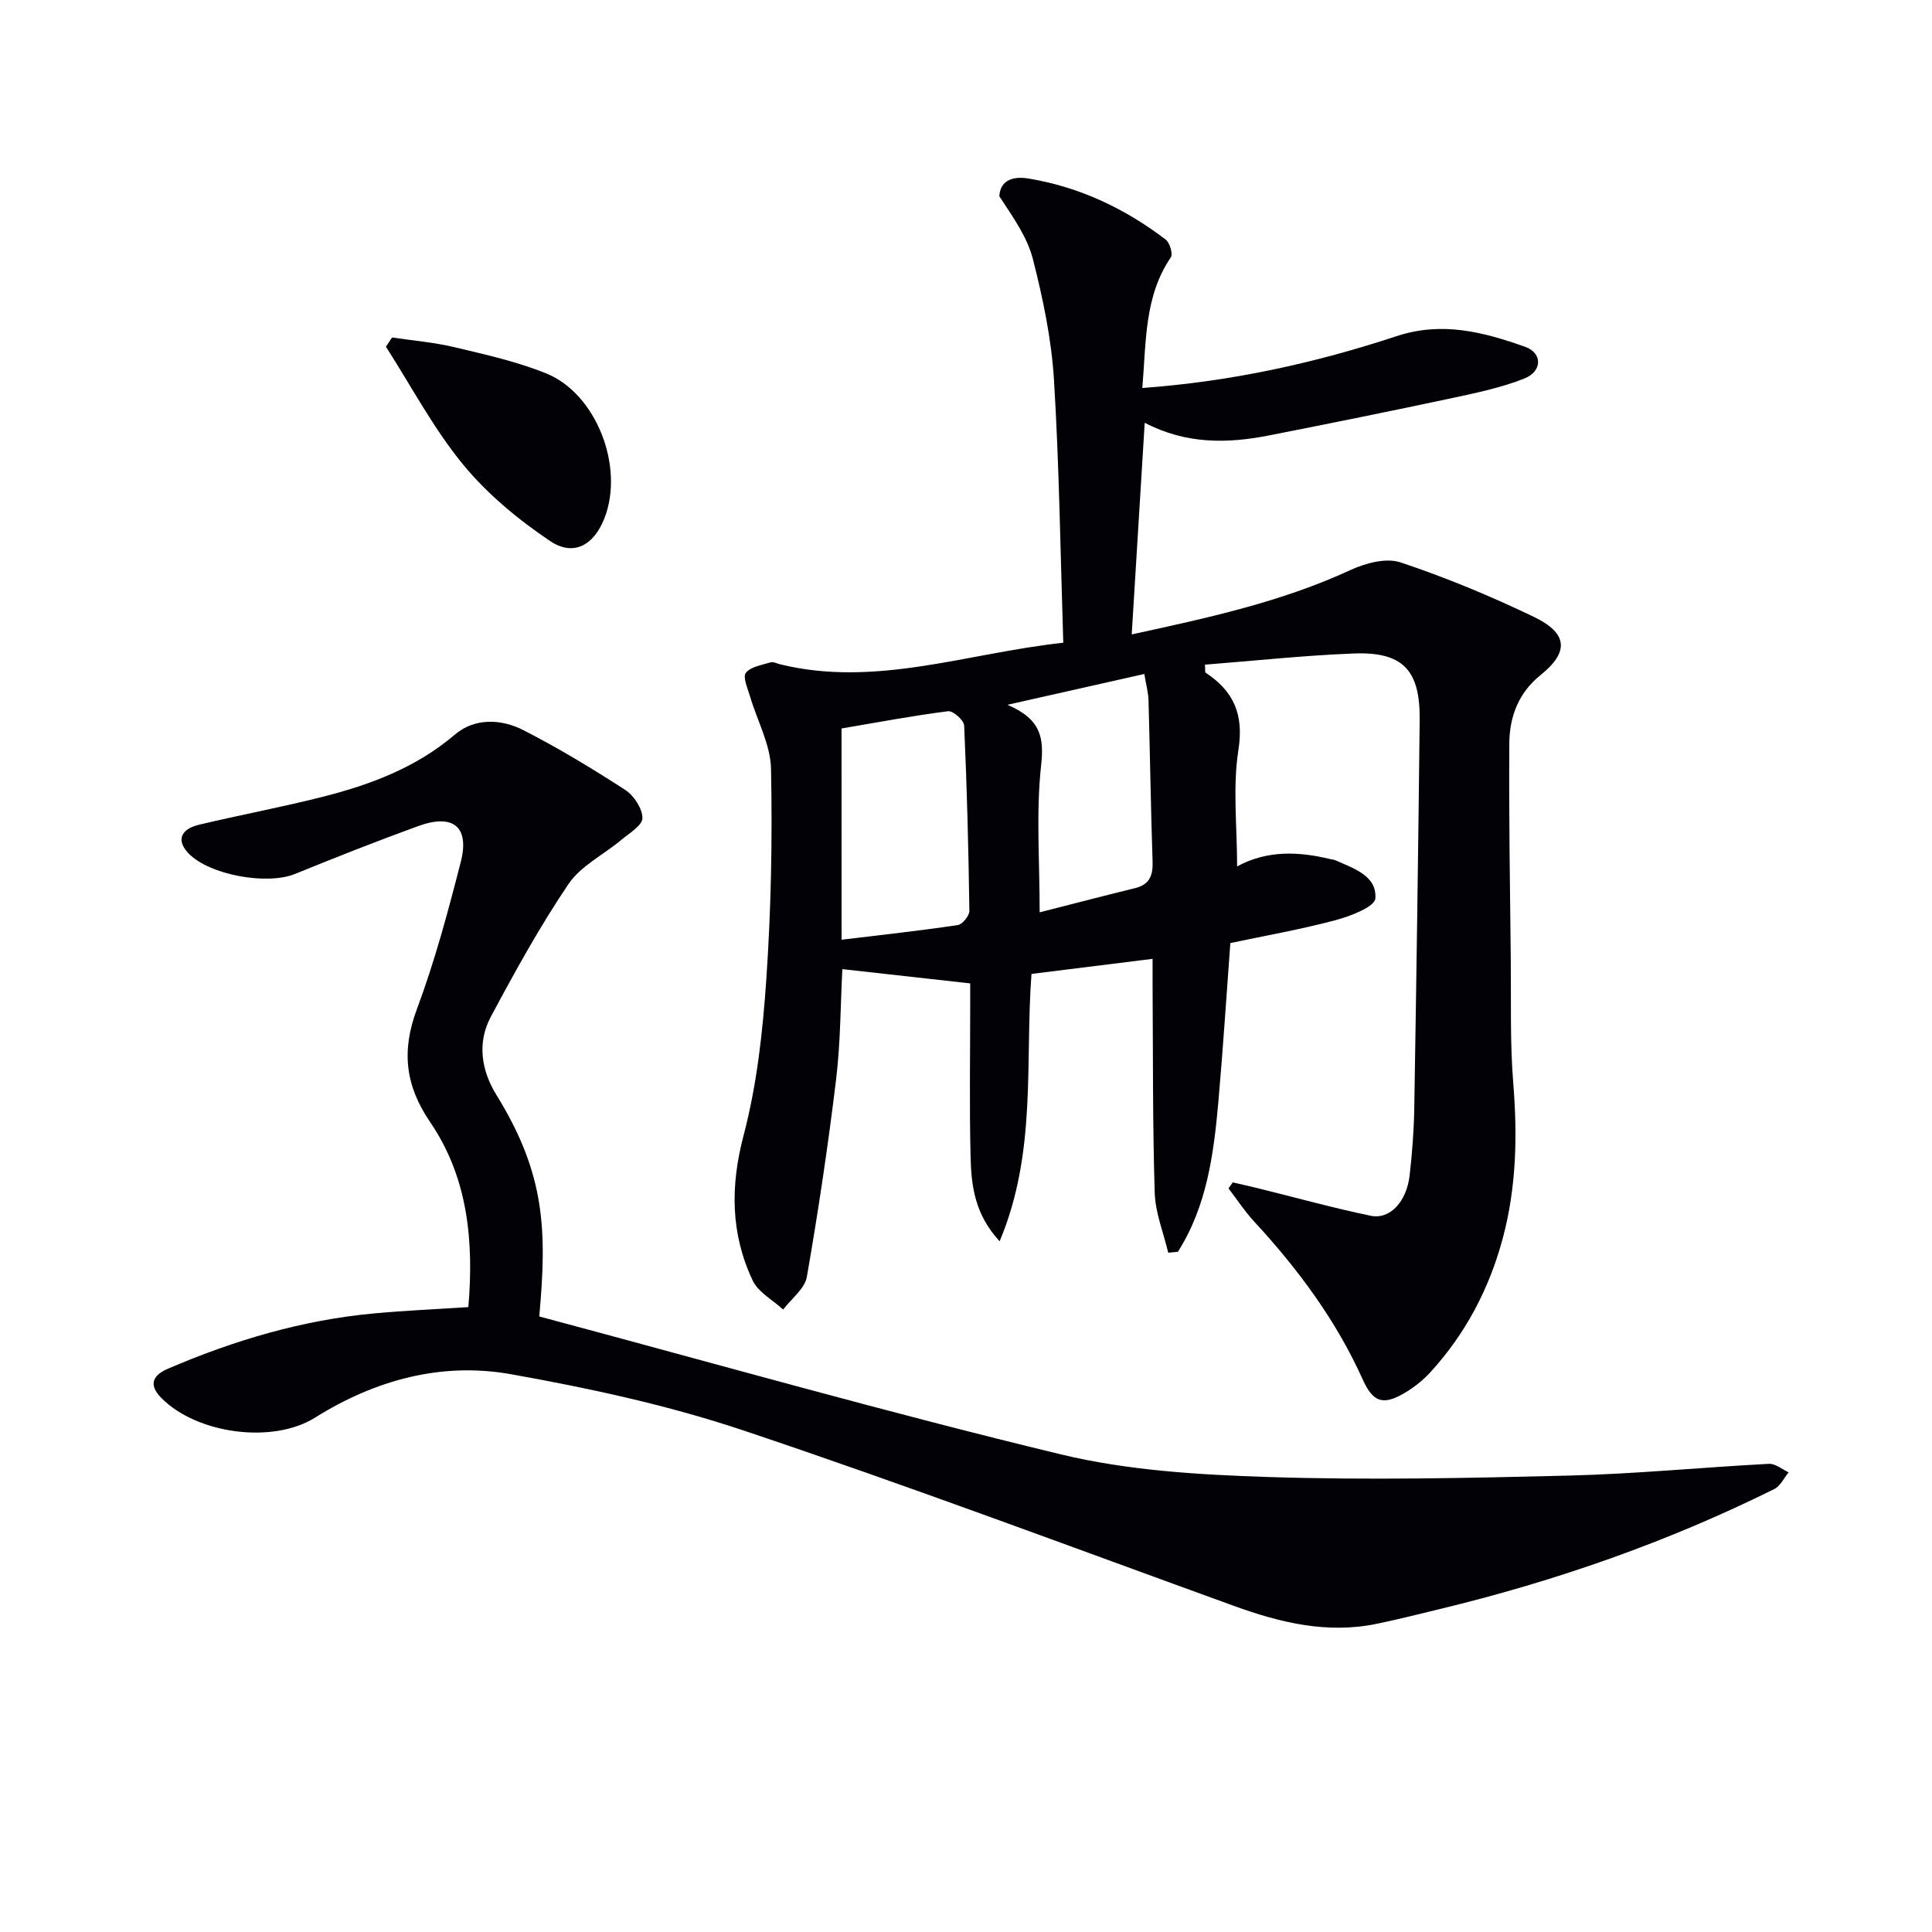 <svg enable-background="new 0 0 400 400" viewBox="0 0 400 400" xmlns="http://www.w3.org/2000/svg"><path d="m236.51 80.33c18.43-1.34 35.75-5.16 52.63-10.73 9.44-3.12 18.03-.84 26.64 2.21 3.6 1.27 3.56 5.08-.18 6.56-4.72 1.87-9.79 2.94-14.79 4.01-12.65 2.7-25.32 5.26-38.01 7.76-8.63 1.7-17.18 1.88-25.8-2.61-.9 14.68-1.78 28.95-2.69 43.82 15.61-3.4 30.91-6.68 45.31-13.34 3.1-1.43 7.38-2.57 10.36-1.57 9.41 3.14 18.65 6.98 27.6 11.28 7.1 3.41 7.27 7.32 1.37 12.05-4.52 3.63-6.42 8.59-6.46 14.04-.11 14.98.14 29.96.3 44.94.09 8.49-.17 17.02.51 25.46.88 10.87.67 21.55-2.16 32.13-2.8 10.46-7.7 19.8-15.02 27.79-1.55 1.69-3.44 3.18-5.42 4.33-4.39 2.56-6.46 1.82-8.56-2.85-5.53-12.28-13.42-22.9-22.51-32.74-1.95-2.11-3.53-4.54-5.28-6.83.29-.41.59-.83.88-1.24 1.81.42 3.63.82 5.44 1.27 7.7 1.9 15.35 4.03 23.12 5.64 3.99.83 7.44-2.93 8.06-8.36.53-4.62.88-9.27.96-13.91.44-26.8.83-53.6 1.12-80.4.11-10.34-3.49-14.14-13.71-13.74-10.26.4-20.5 1.51-30.75 2.31.08 1.05-.02 1.55.15 1.66 5.79 3.85 7.94 8.61 6.78 15.99-1.21 7.71-.27 15.76-.27 24.12 6.33-3.42 12.81-3.08 19.36-1.5.32.08.67.09.97.22 3.78 1.69 8.65 3.21 8.29 7.92-.13 1.74-5.19 3.68-8.28 4.5-7.2 1.92-14.57 3.21-21.74 4.73-.82 11.05-1.52 21.97-2.48 32.86-.96 10.86-2.4 21.64-8.38 31.06-.67.06-1.34.13-2 .19-.98-4.14-2.67-8.26-2.8-12.42-.44-14.32-.34-28.65-.44-42.97-.01-1.78 0-3.55 0-5.45-8.66 1.08-16.68 2.07-25.07 3.12-1.38 18.08 1.18 36.9-6.6 55.35-5.16-5.58-5.87-11.53-6.01-17.44-.26-10.49-.08-20.99-.08-31.49 0-1.63 0-3.26 0-4.46-9.09-1.01-17.7-1.97-26.47-2.95-.39 7.36-.36 15.17-1.3 22.87-1.65 13.66-3.69 27.29-6.05 40.84-.43 2.47-3.21 4.53-4.91 6.77-2.15-1.99-5.16-3.58-6.32-6.04-4.55-9.67-4.64-19.5-1.86-30.05 2.77-10.52 3.97-21.57 4.71-32.46.98-14.43 1.26-28.94.96-43.4-.1-5.02-2.87-9.98-4.34-14.99-.48-1.64-1.55-4.01-.87-4.88 1.01-1.29 3.32-1.62 5.13-2.18.55-.17 1.28.24 1.93.4 19.83 4.86 38.59-2.28 58.66-4.46-.6-18.63-.83-36.59-1.93-54.5-.52-8.38-2.28-16.77-4.36-24.93-1.18-4.6-4.15-8.75-6.95-13 .17-3.37 2.89-4.2 6.04-3.68 10.54 1.75 19.95 6.19 28.4 12.64.85.65 1.54 2.98 1.06 3.69-5.48 8.07-5.08 17.31-5.89 27.04zm-62.27 114.23c8.39-1.01 16.24-1.87 24.05-3.03.96-.14 2.42-1.93 2.41-2.94-.18-12.8-.5-25.59-1.08-38.38-.05-1.09-2.3-3.09-3.32-2.96-7.33.93-14.6 2.31-22.07 3.57.01 14.08.01 28.19.01 43.74zm62.68-55.02c-9.44 2.13-18.04 4.06-28.34 6.38 7.05 3.02 7.59 6.91 6.96 12.67-1.05 9.63-.29 19.46-.29 30.3 6.99-1.78 13.34-3.44 19.72-5 2.99-.73 3.76-2.57 3.66-5.48-.37-11.11-.53-22.23-.84-33.34-.03-1.59-.48-3.17-.87-5.53z" fill="#010106"/><path d="m111.65 272.56c36.17 9.67 71.9 19.85 107.98 28.55 13.91 3.36 28.61 4.22 42.99 4.69 20.76.67 41.57.22 62.34-.3 13.78-.35 27.52-1.71 41.29-2.43 1.32-.07 2.71 1.14 4.07 1.76-.98 1.18-1.71 2.84-2.97 3.46-22.1 10.97-45.25 19.05-69.22 24.84-4.33 1.05-8.66 2.14-13.03 3.05-10.32 2.15-20.06-.22-29.72-3.73-33.73-12.23-67.33-24.85-101.34-36.25-15.65-5.25-32-8.79-48.29-11.69-14.35-2.55-28.07 1.19-40.53 9-8.76 5.48-24.46 3.39-31.83-4.09-2.81-2.85-1.6-4.77 1.42-6.06 13.65-5.86 27.78-10.07 42.63-11.43 6.28-.58 12.58-.86 19.53-1.31 1.13-13.46-.01-26.71-7.9-38.28-5.2-7.63-5.97-14.79-2.76-23.4 3.7-9.92 6.46-20.22 9.09-30.49 1.86-7.28-1.57-10.05-8.81-7.42-8.57 3.11-17.06 6.47-25.51 9.91-5.82 2.37-17.73.22-22.05-4.26-2.51-2.6-1.74-5 2.21-5.94 8.55-2.03 17.2-3.64 25.72-5.81 9.86-2.51 19.24-6.04 27.23-12.85 4.09-3.48 9.57-3.26 14.17-.91 7.24 3.7 14.24 7.94 21.07 12.36 1.8 1.17 3.57 3.85 3.58 5.85 0 1.51-2.73 3.13-4.4 4.53-3.65 3.06-8.36 5.35-10.91 9.12-5.93 8.77-11.07 18.11-16.07 27.46-2.88 5.37-1.99 11.11 1.15 16.21 10.12 16.38 10.48 27.97 8.87 45.86z" fill="#010106"/><path d="m81.17 69.87c4.31.65 8.68 1 12.91 2.01 6.41 1.53 12.94 2.97 19.02 5.44 10.4 4.22 16.18 19.33 12.06 29.93-2.17 5.6-6.38 8.05-11.27 4.76-6.62-4.45-13.03-9.75-18.06-15.89-6.11-7.46-10.69-16.17-15.93-24.34.42-.63.85-1.27 1.27-1.91z" fill="#010106"/></svg>